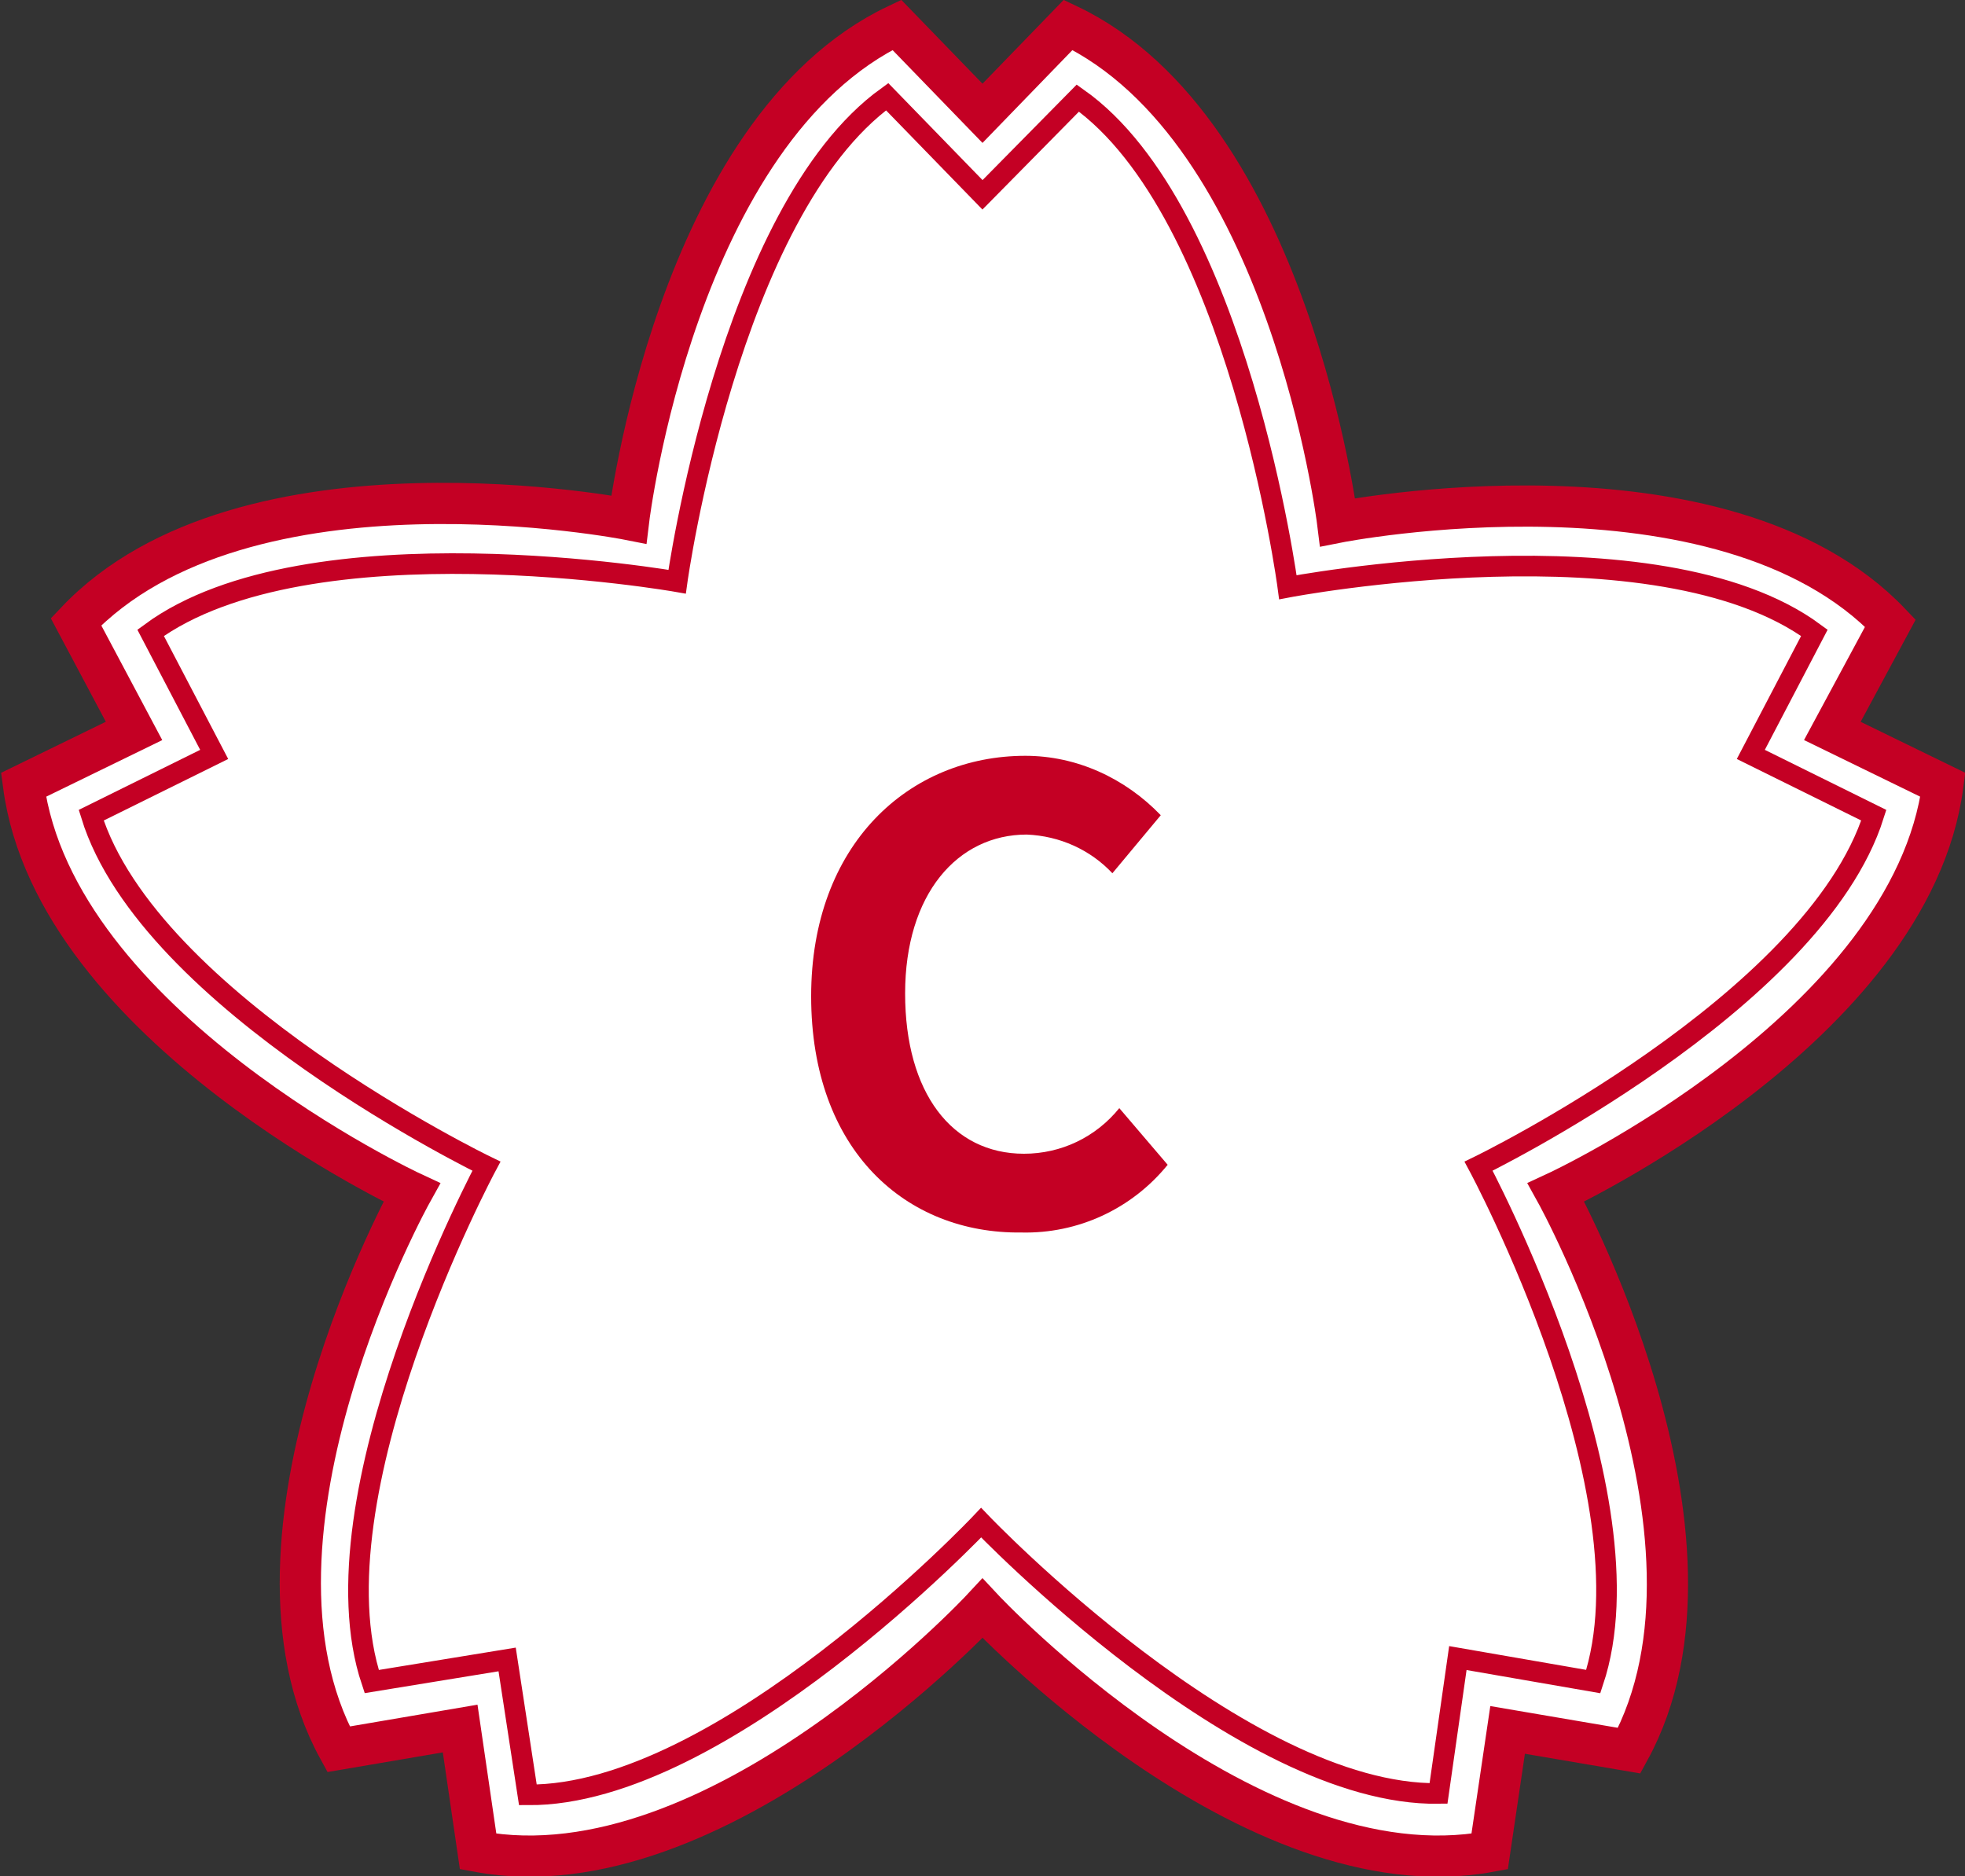 <?xml version="1.0" encoding="utf-8"?>
<!-- Generator: Adobe Illustrator 25.2.3, SVG Export Plug-In . SVG Version: 6.00 Build 0)  -->
<svg version="1.1" id="レイヤー_1" xmlns="http://www.w3.org/2000/svg" xmlns:xlink="http://www.w3.org/1999/xlink" x="0px"
	 y="0px" viewBox="0 0 142.2 135.8" style="enable-background:new 0 0 142.2 135.8;" xml:space="preserve">
<rect x="0" y="0" width="142.2" height="135.8" fill="#333333" stroke="none"/>
<style type="text/css">
	.st0{fill-rule:evenodd;clip-rule:evenodd;fill:#FFFFFF;stroke:#C40024;stroke-width:2.982;stroke-miterlimit:10;}
	.st1{fill:none;stroke:#C40024;stroke-width:1.491;stroke-miterlimit:10;}
	.st2{fill:#C40024;}
</style>
<path class="st0" d="M71.1,116.4c0,0,19.4,20.8,36.7,17.6l1.3-8.8l8.8,1.5c8.5-15.5-5.3-40.4-5.3-40.4s25.7-11.9,28-29.5l-8-3.9
	l4.2-7.8c-12.2-12.8-40-7.3-40-7.3S93.3,9.4,77.3,1.8l-6.2,6.4l-6.2-6.4c-16,7.6-19.4,35.8-19.4,35.8s-27.8-5.5-40,7.4l4.2,7.9
	l-8,3.9c2.3,17.5,28.1,29.5,28.1,29.5s-13.8,24.8-5.3,40.3l8.8-1.5l1.3,8.9C51.8,137.2,71.1,116.4,71.1,116.4z"/>
<path class="st1" d="M6.6,59l8.9-4.4l-4.6-8.8c11.4-8.4,38.1-3.7,38.1-3.7s3.7-26.8,15.2-35.1l6.9,7.1L78,7.1
	c11.6,8.2,15.2,35.4,15.2,35.4s26.7-5.1,38.1,3.3l-4.6,8.8l8.9,4.4C131.3,72.6,107,84.4,107,84.4s12.8,23.8,8.3,37.3l-9.8-1.7
	l-1.4,9.8C89.9,130,71,110.2,71,110.2S52.3,130,38.2,129.9l-1.5-9.8l-9.8,1.6c-4.5-13.4,8.3-37.3,8.3-37.3S10.8,72.6,6.6,59z"/>
<path class="st2" d="M58.7,72.1c0-11,7.1-17.4,15.5-17.4c3.7,0,7.2,1.6,9.8,4.3l-3.5,4.2c-1.6-1.7-3.8-2.7-6.2-2.8
	c-5,0-8.8,4.3-8.8,11.5s3.4,11.6,8.6,11.6c2.7,0,5.2-1.2,6.9-3.3l3.5,4.1c-2.6,3.2-6.5,5-10.6,4.9C65.6,89.3,58.7,83.3,58.7,72.1z"
	/>
</svg>
